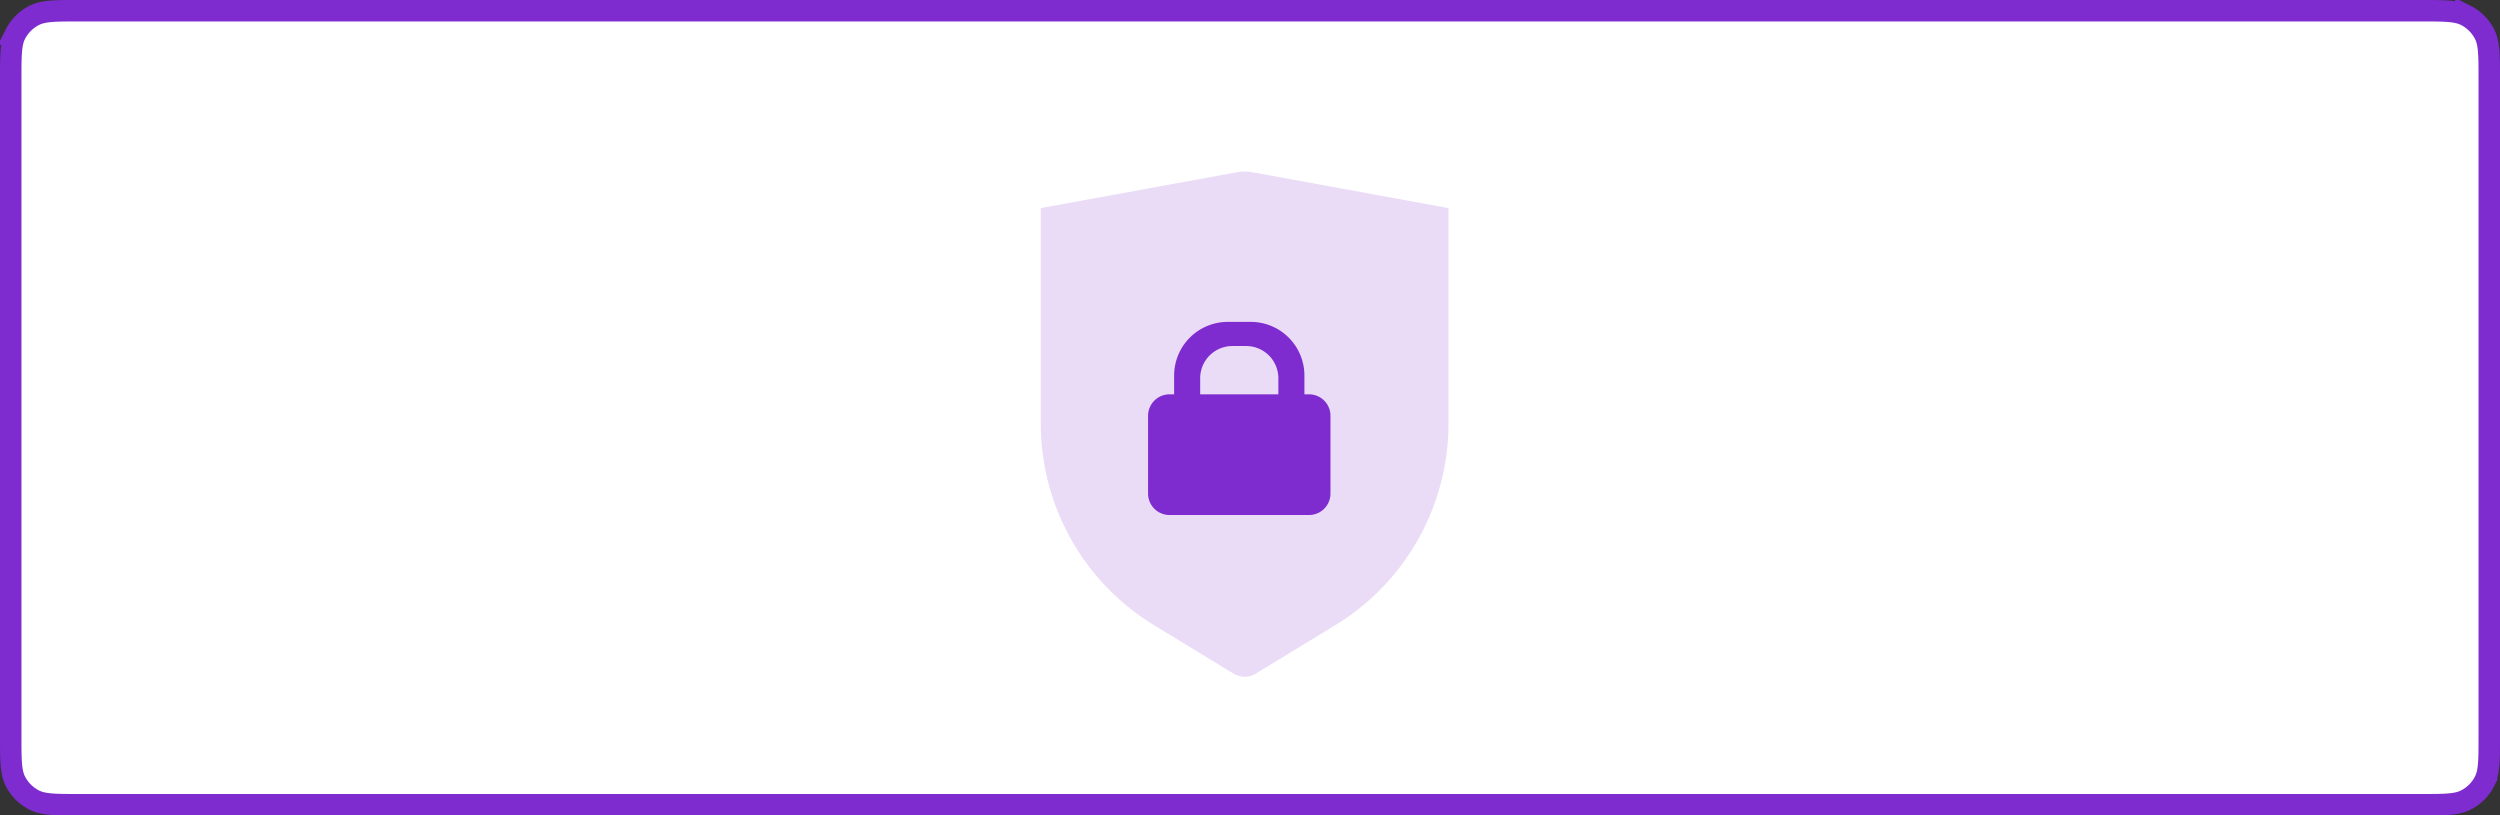 <svg width="233" height="76" fill="none" xmlns="http://www.w3.org/2000/svg"><rect width="100%" height="100%" fill="#333333" stroke="none"/><path d="M1 7.4c0-2.24 0-3.36.436-4.216a4 4 0 011.748-1.748C4.04 1 5.16 1 7.4 1h218.2c2.24 0 3.36 0 4.216.436a3.995 3.995 0 011.748 1.748C232 4.04 232 5.16 232 7.4v61.2c0 2.24 0 3.36-.436 4.216a3.996 3.996 0 01-1.748 1.748C228.96 75 227.84 75 225.6 75H7.4c-2.24 0-3.36 0-4.216-.436a4 4 0 01-1.748-1.748C1 71.96 1 70.84 1 68.6V7.4z" fill="#fff" stroke="#7E2BD0" stroke-width="2"/><path opacity=".162" fill-rule="evenodd" clip-rule="evenodd" d="M97 19.395l18.28-3.344a4.005 4.005 0 011.44 0L135 19.395v20.083c0 7.672-3.997 14.79-10.547 18.784l-7.412 4.519a2 2 0 01-2.082 0l-7.412-4.52A22.001 22.001 0 0197 39.479V19.395z" fill="#7E2BD0"/><path fill-rule="evenodd" clip-rule="evenodd" d="M109.429 35a5 5 0 015-5h2.142a5 5 0 015 5v1.75H122a2 2 0 012 2V46a2 2 0 01-2 2h-13a2 2 0 01-2-2v-7.25a2 2 0 012-2h.429V35zm5.428-2.75a3 3 0 00-3 3v1.5h7.286v-1.5a3 3 0 00-3-3h-1.286z" fill="#7E2BD0"/></svg>
